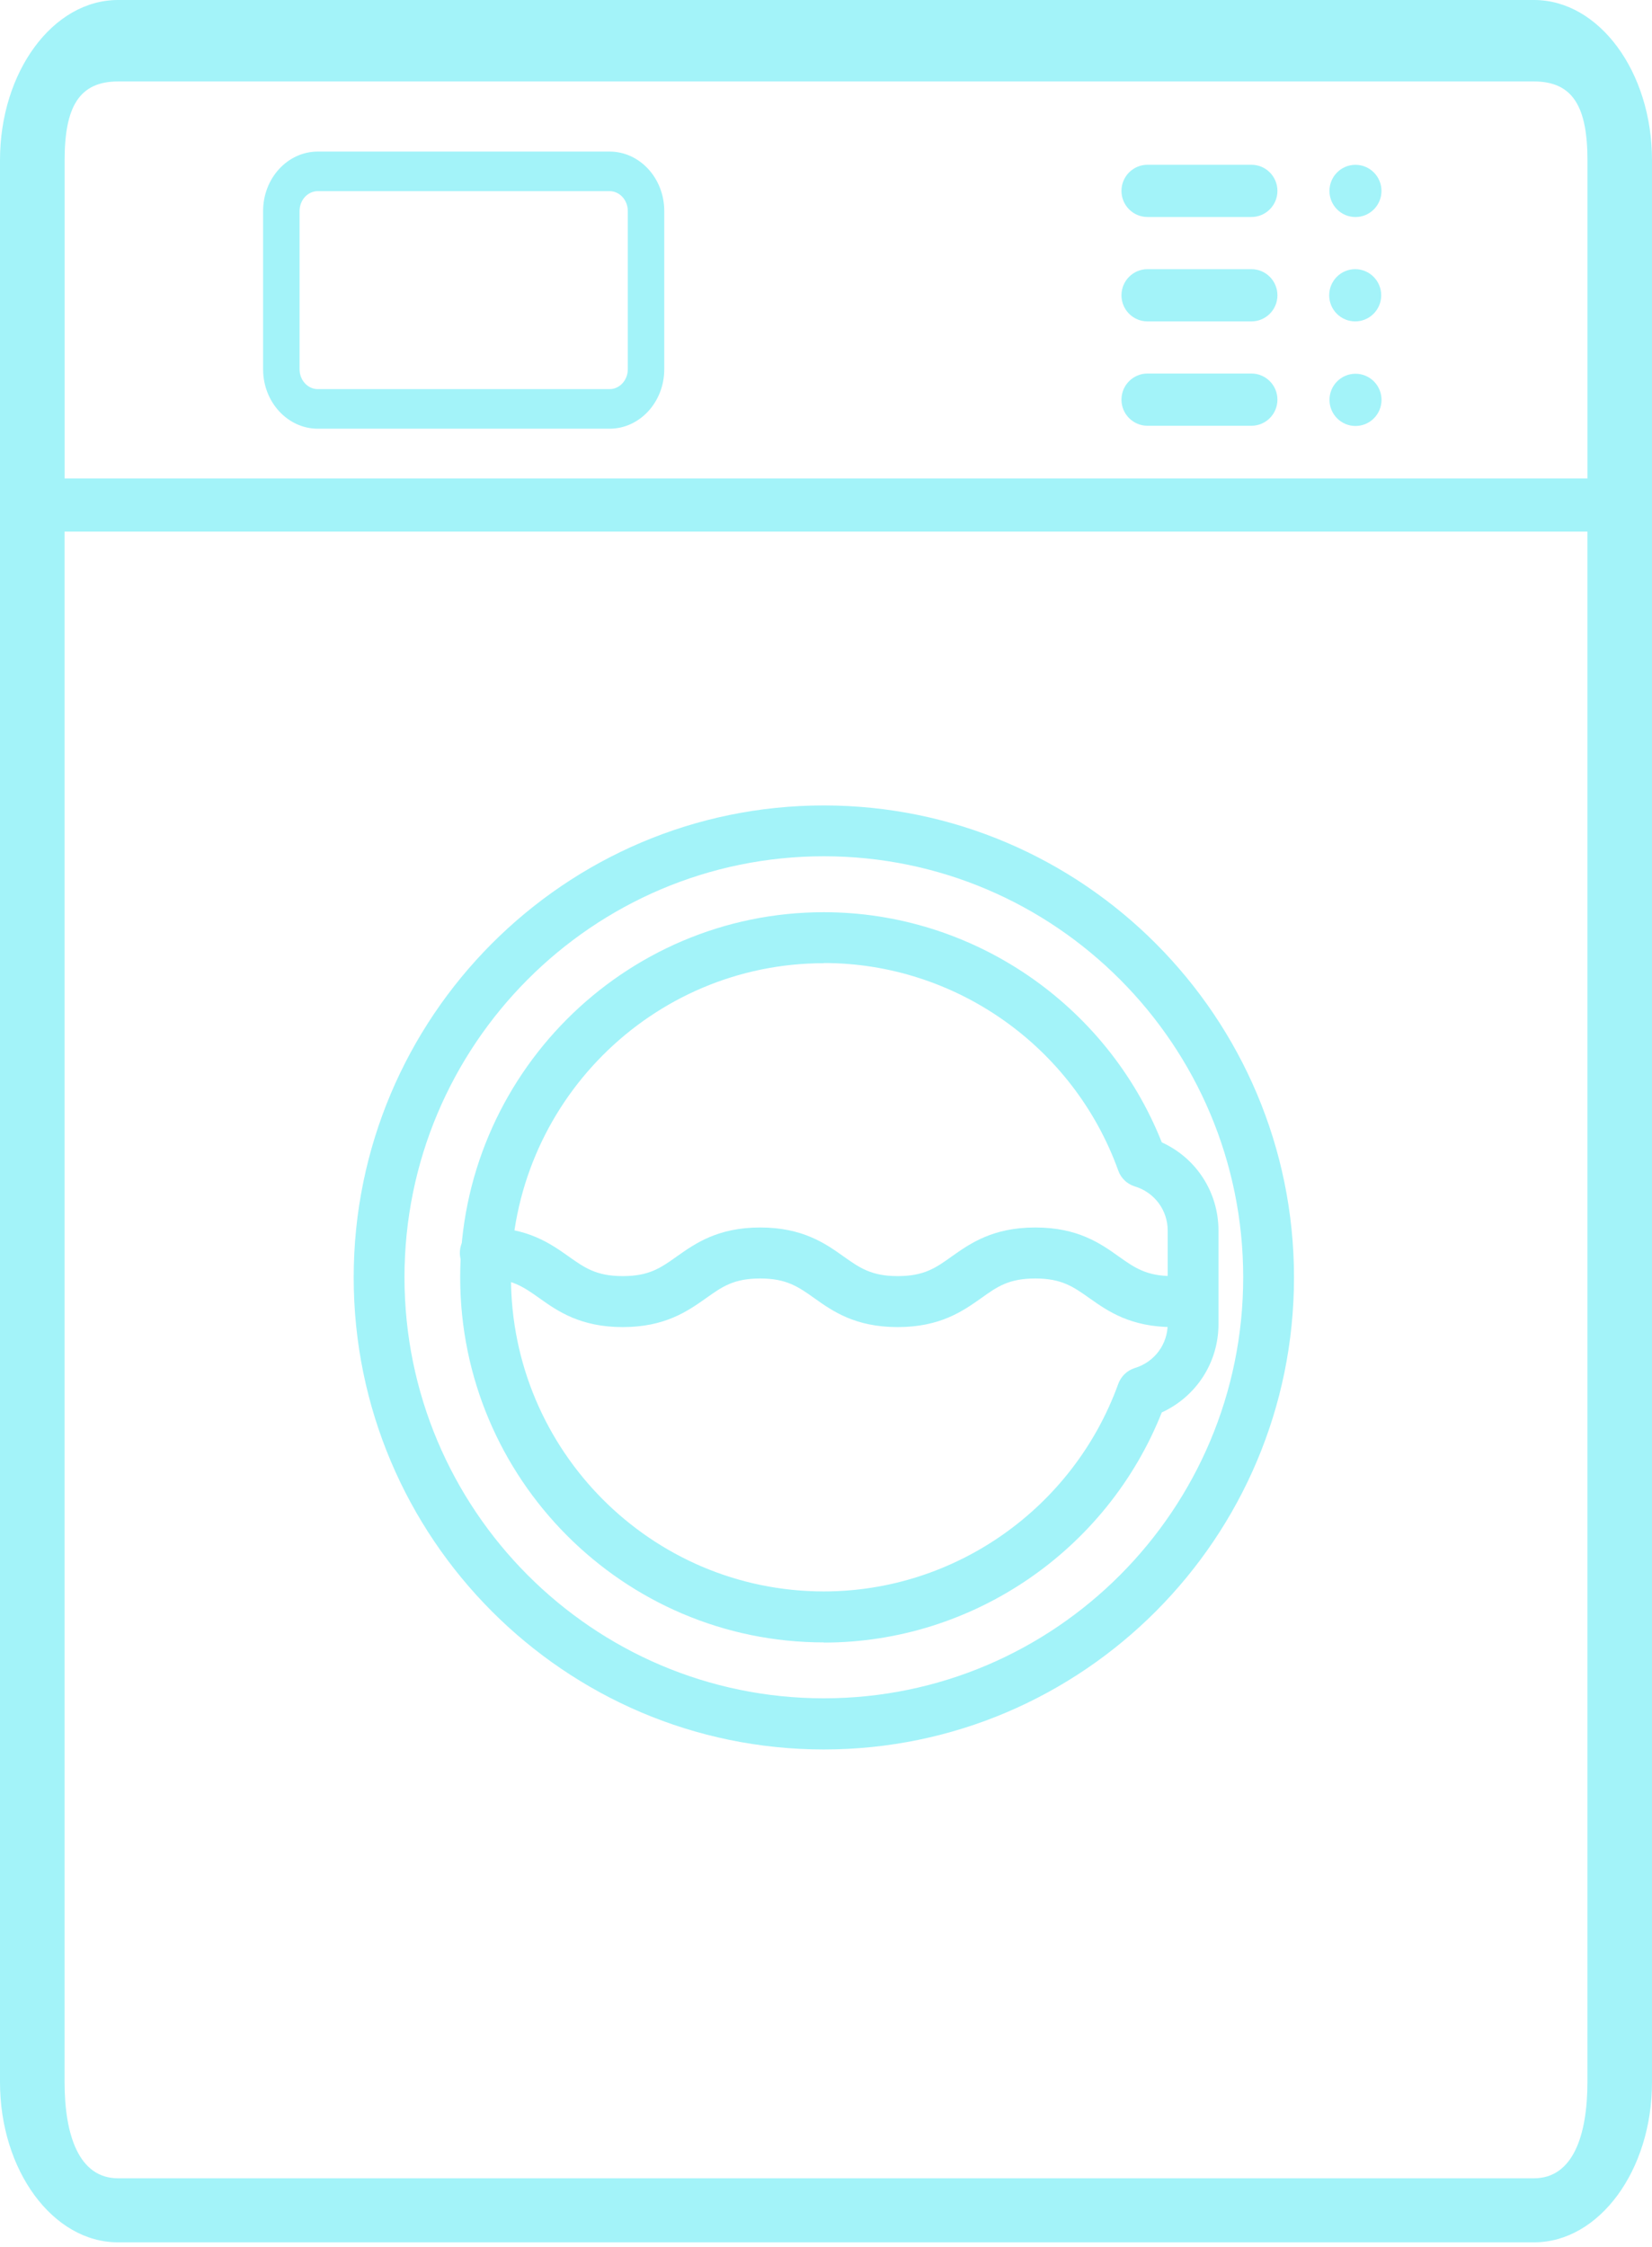 <svg width="153" height="208" viewBox="0 0 153 208" fill="none" xmlns="http://www.w3.org/2000/svg">
<path d="M76.3 161.959C52.294 161.959 32.757 142.353 32.757 118.262C32.757 94.171 52.294 74.565 76.3 74.565C100.306 74.565 119.843 94.171 119.843 118.262C119.843 142.353 100.306 161.959 76.3 161.959ZM76.3 79.27C54.882 79.27 37.461 96.752 37.461 118.247C37.461 139.741 54.882 157.223 76.3 157.223C97.719 157.223 115.139 139.741 115.139 118.247C115.139 96.752 97.719 79.27 76.3 79.27Z" fill="#A3F3F9"/>
<path d="M76.3 152.048C57.72 152.048 42.62 136.879 42.62 118.249C42.62 99.618 57.736 84.449 76.3 84.449C90.067 84.449 102.518 92.962 107.598 105.755C110.781 107.203 112.85 110.35 112.85 113.937V122.576C112.85 126.148 110.781 129.295 107.598 130.758C102.518 143.551 90.067 152.064 76.3 152.064V152.048ZM76.3 89.17C60.323 89.17 47.324 102.215 47.324 118.249C47.324 134.283 60.323 147.328 76.3 147.328C88.468 147.328 99.413 139.602 103.568 128.115C103.819 127.423 104.383 126.872 105.089 126.651C106.923 126.101 108.146 124.449 108.146 122.56V113.922C108.146 112.033 106.923 110.381 105.089 109.83C104.383 109.61 103.819 109.075 103.568 108.367C99.428 96.865 88.468 89.154 76.3 89.154V89.17Z" fill="#A3F3F9"/>
<path d="M108.633 122.857C104.697 122.857 102.596 121.378 100.903 120.182C99.413 119.128 98.331 118.357 95.885 118.357C93.439 118.357 92.357 119.112 90.868 120.182C89.174 121.378 87.073 122.857 83.138 122.857C79.202 122.857 77.101 121.378 75.423 120.182C73.934 119.128 72.851 118.357 70.405 118.357C67.959 118.357 66.893 119.112 65.388 120.182C63.694 121.378 61.593 122.857 57.673 122.857C53.754 122.857 51.637 121.378 49.959 120.182C48.469 119.128 47.387 118.357 44.941 118.357C43.64 118.357 42.589 117.303 42.589 115.997C42.589 114.691 43.64 113.636 44.941 113.636C48.861 113.636 50.963 115.116 52.656 116.312C54.146 117.366 55.227 118.137 57.673 118.137C60.12 118.137 61.186 117.382 62.691 116.312C64.384 115.116 66.485 113.636 70.405 113.636C74.325 113.636 76.442 115.116 78.12 116.312C79.61 117.366 80.692 118.137 83.138 118.137C85.584 118.137 86.665 117.382 88.155 116.312C89.849 115.116 91.95 113.636 95.885 113.636C99.821 113.636 101.922 115.116 103.6 116.312C105.09 117.366 106.171 118.137 108.617 118.137C109.919 118.137 110.969 119.191 110.969 120.497C110.969 121.803 109.919 122.857 108.617 122.857H108.633Z" fill="#A3F3F9"/>
<path d="M142.075 0H10.929C4.904 0 0 6.649 0 14.828V192.761C0 200.94 4.904 207.588 10.929 207.588H142.071C148.1 207.588 153 200.94 153 192.761V14.828C153 6.649 148.1 0 142.071 0H142.075ZM10.932 7.541H142.075C145.691 7.541 147.022 9.921 147.022 14.828V44.291H5.985V14.828C5.985 9.921 7.316 7.541 10.932 7.541ZM142.075 201.658H10.929C7.312 201.658 5.981 197.667 5.981 192.761V49.212H147.019V192.761C147.019 197.667 145.688 201.658 142.071 201.658H142.075Z" fill="#A3F3F9"/>
<path d="M29.434 39.688H56.453C59.247 39.688 61.52 37.222 61.52 34.19V19.529C61.52 16.497 59.247 14.031 56.453 14.031H29.434C26.641 14.031 24.368 16.497 24.368 19.529V34.19C24.368 37.222 26.641 39.688 29.434 39.688ZM27.745 19.529C27.745 18.52 28.504 17.695 29.434 17.695H56.453C57.384 17.695 58.143 18.52 58.143 19.529V34.19C58.143 35.2 57.384 36.024 56.453 36.024H29.434C28.504 36.024 27.745 35.2 27.745 34.19V19.529Z" fill="#A3F3F9"/>
<path d="M115.9 15.254H106.273C104.943 15.254 103.864 16.336 103.864 17.671C103.864 19.006 104.943 20.088 106.273 20.088H115.9C117.231 20.088 118.309 19.006 118.309 17.671C118.309 16.336 117.231 15.254 115.9 15.254Z" fill="#A3F3F9"/>
<path d="M115.9 24.919H106.273C104.943 24.919 103.864 26.002 103.864 27.337C103.864 28.672 104.943 29.754 106.273 29.754H115.9C117.231 29.754 118.309 28.672 118.309 27.337C118.309 26.002 117.231 24.919 115.9 24.919Z" fill="#A3F3F9"/>
<path d="M115.9 34.581H106.273C104.943 34.581 103.864 35.663 103.864 36.998C103.864 38.333 104.943 39.415 106.273 39.415H115.9C117.231 39.415 118.309 38.333 118.309 36.998C118.309 35.663 117.231 34.581 115.9 34.581Z" fill="#A3F3F9"/>
<path d="M127.945 17.675C127.945 19.01 126.866 20.093 125.536 20.093C124.206 20.093 123.127 19.01 123.127 17.675C123.127 16.34 124.206 15.258 125.536 15.258C126.866 15.258 127.945 16.34 127.945 17.675Z" fill="#A3F3F9"/>
<path d="M127.921 27.337C127.921 28.672 126.842 29.754 125.512 29.754C124.182 29.754 123.103 28.672 123.103 27.337C123.103 26.002 124.182 24.919 125.512 24.919C126.842 24.919 127.921 26.002 127.921 27.337Z" fill="#A3F3F9"/>
<path d="M125.54 39.436C126.87 39.436 127.949 38.353 127.949 37.018C127.949 35.683 126.87 34.601 125.54 34.601C124.21 34.601 123.131 35.683 123.131 37.018C123.131 38.353 124.21 39.436 125.54 39.436Z" fill="#A3F3F9"/>
</svg>
